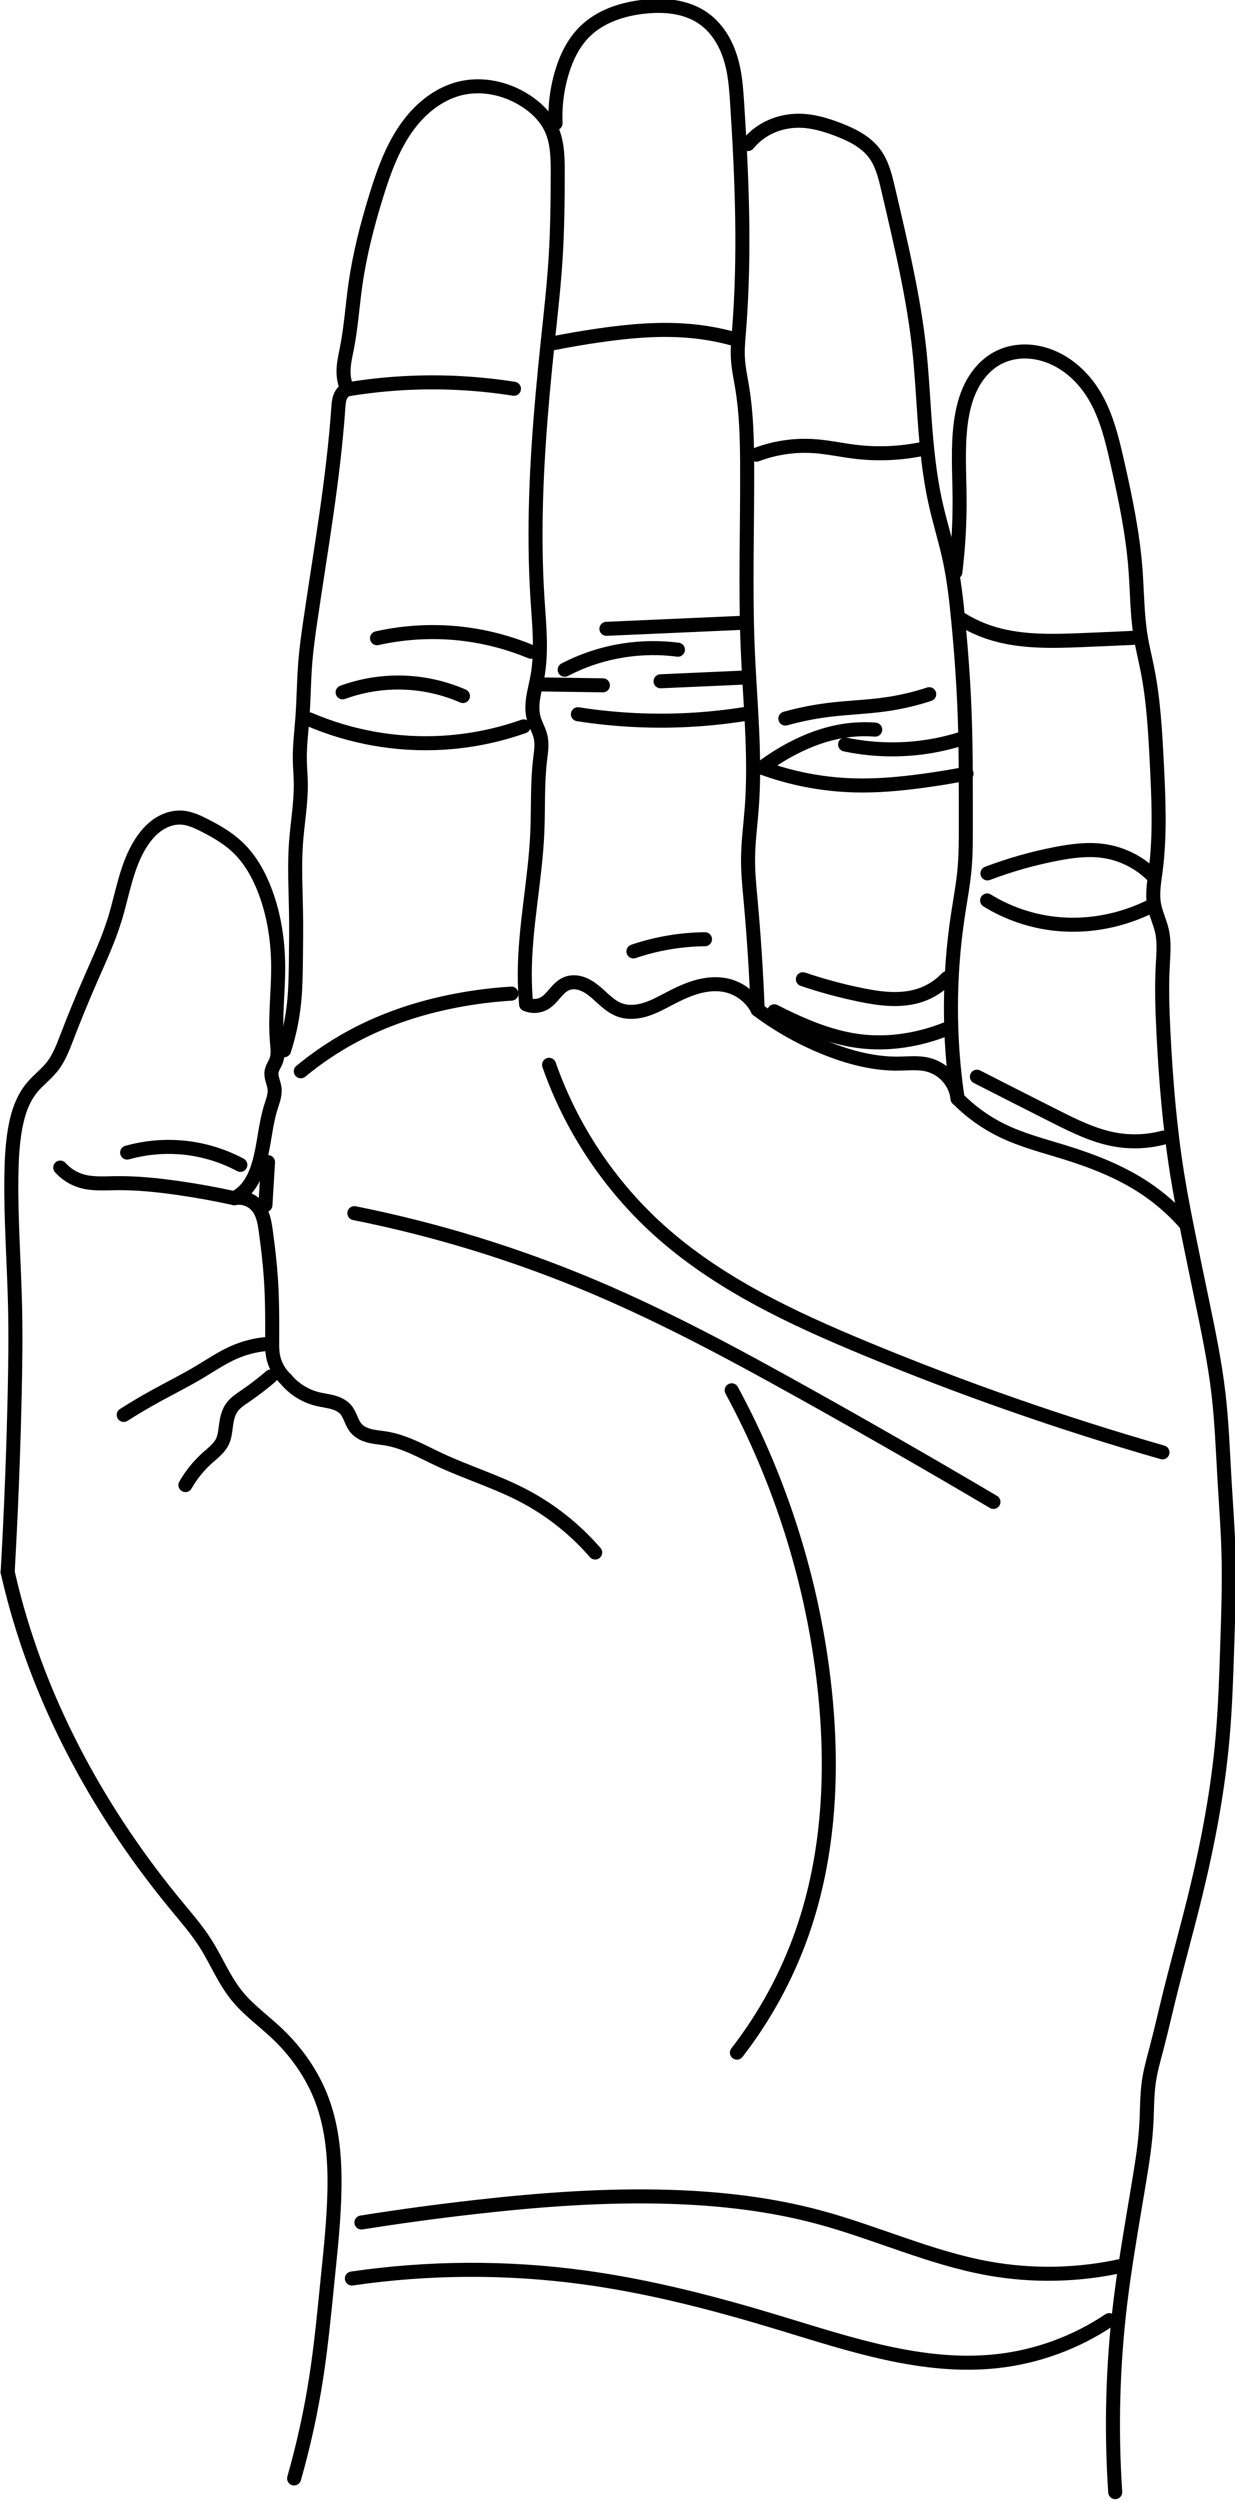<?xml version="1.0" encoding="UTF-8" standalone="no"?>
<svg
   width="440.019mm"
   height="890.414mm"
   viewBox="0 0 440.019 890.414"
   version="1.1"
   id="svg1198"
   inkscape:version="1.2 (dc2aedaf03, 2022-05-15)"
   sodipodi:docname="AvayMudra.svg"
   xmlns:inkscape="http://www.inkscape.org/namespaces/inkscape"
   xmlns:sodipodi="http://sodipodi.sourceforge.net/DTD/sodipodi-0.dtd"
   xmlns="http://www.w3.org/2000/svg"
   xmlns:svg="http://www.w3.org/2000/svg"
   xmlns:rdf="http://www.w3.org/1999/02/22-rdf-syntax-ns#"
   xmlns:cc="http://creativecommons.org/ns#"
   xmlns:dc="http://purl.org/dc/elements/1.1/">
  <defs
     id="defs1192">
    <inkscape:path-effect
       effect="spiro"
       id="path-effect1370"
       is_visible="true"
       lpeversion="1" />
    <inkscape:path-effect
       effect="spiro"
       id="path-effect1372"
       is_visible="true"
       lpeversion="1" />
    <inkscape:path-effect
       effect="spiro"
       id="path-effect1374"
       is_visible="true"
       lpeversion="1" />
    <inkscape:path-effect
       effect="spiro"
       id="path-effect1376"
       is_visible="true"
       lpeversion="1" />
    <inkscape:path-effect
       effect="spiro"
       id="path-effect1378"
       is_visible="true"
       lpeversion="1" />
    <inkscape:path-effect
       effect="spiro"
       id="path-effect1380"
       is_visible="true"
       lpeversion="1" />
    <inkscape:path-effect
       effect="spiro"
       id="path-effect1382"
       is_visible="true"
       lpeversion="1" />
    <inkscape:path-effect
       effect="spiro"
       id="path-effect1384"
       is_visible="true"
       lpeversion="1" />
    <inkscape:path-effect
       effect="spiro"
       id="path-effect1386"
       is_visible="true"
       lpeversion="1" />
    <inkscape:path-effect
       effect="spiro"
       id="path-effect1388"
       is_visible="true"
       lpeversion="1" />
    <inkscape:path-effect
       effect="spiro"
       id="path-effect1390"
       is_visible="true"
       lpeversion="1" />
    <inkscape:path-effect
       effect="spiro"
       id="path-effect1392"
       is_visible="true"
       lpeversion="1" />
    <inkscape:path-effect
       effect="spiro"
       id="path-effect1394"
       is_visible="true"
       lpeversion="1" />
    <inkscape:path-effect
       effect="spiro"
       id="path-effect1396"
       is_visible="true"
       lpeversion="1" />
    <inkscape:path-effect
       effect="spiro"
       id="path-effect1398"
       is_visible="true"
       lpeversion="1" />
    <inkscape:path-effect
       effect="spiro"
       id="path-effect1400"
       is_visible="true"
       lpeversion="1" />
    <inkscape:path-effect
       effect="spiro"
       id="path-effect1402"
       is_visible="true"
       lpeversion="1" />
    <inkscape:path-effect
       effect="spiro"
       id="path-effect1404"
       is_visible="true"
       lpeversion="1" />
    <inkscape:path-effect
       effect="spiro"
       id="path-effect1406"
       is_visible="true"
       lpeversion="1" />
    <inkscape:path-effect
       effect="spiro"
       id="path-effect1408"
       is_visible="true"
       lpeversion="1" />
    <inkscape:path-effect
       effect="spiro"
       id="path-effect1410"
       is_visible="true"
       lpeversion="1" />
    <inkscape:path-effect
       effect="spiro"
       id="path-effect1412"
       is_visible="true"
       lpeversion="1" />
    <inkscape:path-effect
       effect="spiro"
       id="path-effect1414"
       is_visible="true"
       lpeversion="1" />
    <inkscape:path-effect
       effect="spiro"
       id="path-effect1416"
       is_visible="true"
       lpeversion="1" />
    <inkscape:path-effect
       effect="spiro"
       id="path-effect1418"
       is_visible="true"
       lpeversion="1" />
    <inkscape:path-effect
       effect="spiro"
       id="path-effect1420"
       is_visible="true"
       lpeversion="1" />
    <inkscape:path-effect
       effect="spiro"
       id="path-effect1422"
       is_visible="true"
       lpeversion="1" />
    <inkscape:path-effect
       effect="spiro"
       id="path-effect1424"
       is_visible="true"
       lpeversion="1" />
    <inkscape:path-effect
       effect="spiro"
       id="path-effect1426"
       is_visible="true"
       lpeversion="1" />
    <inkscape:path-effect
       effect="spiro"
       id="path-effect1428"
       is_visible="true"
       lpeversion="1" />
    <inkscape:path-effect
       effect="spiro"
       id="path-effect1430"
       is_visible="true"
       lpeversion="1" />
    <inkscape:path-effect
       effect="spiro"
       id="path-effect1432"
       is_visible="true"
       lpeversion="1" />
    <inkscape:path-effect
       effect="spiro"
       id="path-effect1434"
       is_visible="true"
       lpeversion="1" />
    <inkscape:path-effect
       effect="spiro"
       id="path-effect1436"
       is_visible="true"
       lpeversion="1" />
    <inkscape:path-effect
       effect="spiro"
       id="path-effect1438"
       is_visible="true"
       lpeversion="1" />
    <inkscape:path-effect
       effect="spiro"
       id="path-effect1440"
       is_visible="true"
       lpeversion="1" />
    <inkscape:path-effect
       effect="spiro"
       id="path-effect1442"
       is_visible="true"
       lpeversion="1" />
    <inkscape:path-effect
       effect="spiro"
       id="path-effect1444"
       is_visible="true"
       lpeversion="1" />
    <inkscape:path-effect
       effect="spiro"
       id="path-effect1446"
       is_visible="true"
       lpeversion="1" />
    <inkscape:path-effect
       effect="spiro"
       id="path-effect1448"
       is_visible="true"
       lpeversion="1" />
    <inkscape:path-effect
       effect="spiro"
       id="path-effect1450"
       is_visible="true"
       lpeversion="1" />
    <inkscape:path-effect
       effect="spiro"
       id="path-effect1452"
       is_visible="true"
       lpeversion="1" />
    <inkscape:path-effect
       effect="spiro"
       id="path-effect1454"
       is_visible="true"
       lpeversion="1" />
    <inkscape:path-effect
       effect="spiro"
       id="path-effect1456"
       is_visible="true"
       lpeversion="1" />
    <inkscape:path-effect
       effect="spiro"
       id="path-effect1458"
       is_visible="true"
       lpeversion="1" />
  </defs>
  <sodipodi:namedview
     id="base"
     pagecolor="#ffffff"
     bordercolor="#666666"
     borderopacity="1.0"
     inkscape:pageopacity="0.0"
     inkscape:pageshadow="2"
     inkscape:zoom="0.175"
     inkscape:cx="-1557.1428"
     inkscape:cy="1668.5714"
     inkscape:document-units="mm"
     inkscape:current-layer="layer1"
     inkscape:document-rotation="0"
     showgrid="false"
     inkscape:window-width="1920"
     inkscape:window-height="962"
     inkscape:window-x="-12"
     inkscape:window-y="-12"
     inkscape:window-maximized="1"
     inkscape:showpageshadow="2"
     inkscape:pagecheckerboard="0"
     inkscape:deskcolor="#d1d1d1" />
  <g
     inkscape:label="Layer 1"
     inkscape:groupmode="layer"
     id="layer1"
     transform="translate(480.451,511.255)">
    <g
       id="g1190"
       transform="matrix(-0.995,0.097,0.097,0.995,656.891,-289.445)"
       inkscape:export-filename="..\..\..\..\..\..\..\Users\amritendu07\Downloads\AvayMudraCorrect.png"
       inkscape:export-xdpi="100"
       inkscape:export-ydpi="100">
      <g
         id="g1128-2"
         transform="matrix(-0.999,0.053,0.053,0.999,1005.788,-6.004)">
        <path
           style="opacity:1;fill:none;fill-rule:evenodd;stroke:#000000;stroke-width:5;stroke-linecap:round;stroke-linejoin:round"
           d="m -56.318,567.342 c 3.885,-11.631 7.043,-23.505 9.449,-35.53 2.329,-11.639 3.953,-23.406 5.67,-35.152 1.524,-10.425 3.124,-20.856 3.78,-31.372 0.674,-10.8 0.319,-21.836 -3.024,-32.128 -2.997,-9.226 -8.351,-17.619 -15.119,-24.568 -4.544,-4.665 -9.75,-8.738 -13.607,-13.985 -4.245,-5.776 -6.641,-12.68 -10.205,-18.899 -2.835,-4.947 -6.395,-9.432 -9.827,-13.985 -25.027,-33.197 -43.989,-71.277 -52.917,-111.881 -0.69,-3.137 -1.32,-6.288 -1.89,-9.449"
           id="path887-4"
           inkscape:path-effect="#path-effect1370"
           inkscape:original-d="m -56.318451,567.34225 c 3.150066,-11.84299 6.299867,-23.68624 9.449403,-35.52976 3.149537,-11.84351 3.780028,-23.43425 5.669643,-35.15177 1.889617,-11.71755 2.520106,-20.91444 3.779763,-31.37204 1.259655,-10.45761 -2.015609,-21.41839 -3.023809,-32.12796 -1.008203,-10.70959 -10.079101,-16.37871 -15.119048,-24.56847 -5.039948,-8.18975 -9.071163,-9.32315 -13.607143,-13.9851 -4.535979,-4.66199 -6.803308,-12.59896 -10.205357,-18.89882 -3.402049,-6.29986 -6.551321,-9.32315 -9.827382,-13.98511 -3.276057,-4.66198 -35.277509,-74.58705 -52.916669,-111.88096 -17.63915,-37.29392 -1.25965,-6.29934 -1.88988,-9.44941" />
        <path
           style="opacity:1;fill:none;fill-rule:evenodd;stroke:#000000;stroke-width:5;stroke-linecap:round;stroke-linejoin:round"
           d="m -144.009,240.393 c 2.127,-21.008 3.891,-42.053 5.292,-63.122 0.686,-10.322 1.285,-20.652 1.512,-30.994 0.342,-15.623 -0.165,-31.269 0.756,-46.869 0.314,-5.325 0.797,-10.654 1.89,-15.875 1.146,-5.474 3.054,-10.969 6.804,-15.119 2.332,-2.581 5.29,-4.545 7.56,-7.182 2.549,-2.961 4.108,-6.624 5.67,-10.205 2.997,-6.873 6.144,-13.681 9.449,-20.411 3.358,-6.836 6.888,-13.616 9.449,-20.789 3.247,-9.094 5.009,-18.952 10.583,-26.836 1.708,-2.416 3.776,-4.618 6.291,-6.176 2.515,-1.557 5.507,-2.438 8.45,-2.14 2.838,0.288 5.451,1.627 7.938,3.024 4.174,2.345 8.261,4.956 11.585,8.403 4.302,4.46 7.151,10.15 9.087,16.036 2.878,8.749 3.854,18.059 3.475,27.261 -0.368,8.923 -1.988,17.804 -1.604,26.727 0.093,2.162 0.29,4.413 -0.535,6.414 -0.282,0.684 -0.676,1.316 -1.036,1.962 -0.36,0.646 -0.692,1.321 -0.835,2.047 -0.192,0.977 -0.029,1.988 0.2,2.958 0.229,0.969 0.524,1.93 0.602,2.922 0.09,1.152 -0.118,2.309 -0.443,3.417 -0.325,1.108 -0.767,2.178 -1.16,3.264 -2.317,6.405 -2.917,13.319 -5.078,19.778 -0.767,2.292 -1.736,4.532 -3.084,6.537 -1.349,2.005 -3.092,3.775 -5.201,4.956 -0.348,0.195 -0.705,0.373 -1.069,0.535"
           id="path891-9"
           inkscape:path-effect="#path-effect1372"
           inkscape:original-d="m -144.00893,240.39285 c 1.76416,-21.04041 3.52805,-42.08108 5.29167,-63.12202 1.76362,-21.04094 1.0082,-20.66243 1.5119,-30.99405 0.50371,-10.33161 0.50424,-31.24576 0.75596,-46.869042 0.25172,-15.623281 1.26018,-10.583069 1.88988,-15.875 0.62969,-5.291931 4.53598,-10.079101 6.80357,-15.119048 2.26759,-5.039947 5.03995,-4.787434 7.55952,-7.181548 2.51958,-2.394114 3.78003,-6.803306 5.66965,-10.205358 1.88961,-3.402049 6.29986,-13.606877 9.4494,-20.410712 3.14954,-6.803837 6.299869,-13.858863 9.449405,-20.7886912 3.149537,-6.9298279 7.055821,-17.8906081 10.583334,-26.8363088 3.527512,-8.945701 9.827646,-5.543386 14.741069,-8.315477 4.913427,-2.77209 5.291932,2.016138 7.9375,3.02381 2.645569,1.007672 7.723508,5.601984 11.584863,8.40258 3.861356,2.800595 6.058374,10.6910452 9.087162,16.0361712 3.028792,5.3451258 2.316602,18.1745918 3.474506,27.2614918 1.157901,9.0869 -1.068813,17.818232 -1.603618,26.726951 -0.534803,8.908722 -0.356095,4.276579 -0.534538,6.414471 -0.178446,2.137891 -1.246994,2.672958 -1.870887,4.009041 -0.623893,1.336084 0.534802,3.920217 0.801809,5.87993 0.267004,1.959713 -1.068814,4.454758 -1.603618,6.681737 -0.534803,2.226982 -3.385151,13.185563 -5.078122,19.777946 -1.692971,6.592386 -5.523304,7.661996 -8.285355,11.492586 -2.762049,3.8306 -0.712455,0.35663 -1.069078,0.53454" />
        <path
           style="opacity:1;fill:none;fill-rule:evenodd;stroke:#000000;stroke-width:5;stroke-linecap:round;stroke-linejoin:round"
           d="m -57.463,110.917 c 1.492,-0.22 3.041,-0.038 4.442,0.522 1.4,0.56 2.648,1.497 3.576,2.685 0.986,1.262 1.602,2.781 1.984,4.337 0.382,1.555 0.54,3.156 0.688,4.751 0.529,5.69 0.945,11.393 1.069,17.105 0.161,7.396 -0.168,14.794 -0.535,22.183 -0.075,1.514 -0.152,3.035 0,4.544 0.342,3.396 1.877,6.66 4.276,9.087"
           id="path895-7"
           inkscape:path-effect="#path-effect1374"
           inkscape:original-d="m -57.462948,110.91685 c 2.672961,1.06934 5.345654,2.13842 8.018086,3.20724 2.672429,1.06881 1.782062,6.05837 2.672694,9.08716 0.890635,3.02879 0.712983,11.40377 1.069078,17.10525 0.356095,5.70149 -0.356095,14.78918 -0.534538,22.18337 -0.178445,7.39419 2.65e-4,3.02932 0,4.54358 -2.64e-4,1.51427 2.85114,6.05838 4.276313,9.08717" />
        <path
           style="opacity:1;fill:none;fill-rule:evenodd;stroke:#000000;stroke-width:5;stroke-linecap:round;stroke-linejoin:round"
           d="m -54.79,99.157 c -6.52,-3.861 -13.855,-6.337 -21.382,-7.216 -6.235,-0.728 -12.597,-0.365 -18.709,1.069"
           id="path899-5"
           inkscape:path-effect="#path-effect1376"
           inkscape:original-d="m -54.790252,99.156992 c -7.126922,-2.40516 -14.254109,-4.810585 -21.381564,-7.216274 -7.127451,-2.405693 -12.472312,0.712983 -18.708864,1.069078" />
        <path
           style="opacity:1;fill:none;fill-rule:evenodd;stroke:#000000;stroke-width:5;stroke-linecap:round;stroke-linejoin:round"
           d="m -118.935,97.286 c 1.88,2.31 4.407,4.089 7.216,5.078 3.822,1.346 7.977,1.221 12.027,1.336 7.453,0.213 14.856,1.296 22.183,2.673 6.735,1.266 13.423,2.782 20.045,4.544"
           id="path903-9"
           inkscape:path-effect="#path-effect1378"
           inkscape:original-d="m -118.93494,97.286108 c 2.40569,1.692971 4.81112,3.385672 7.21628,5.078122 2.40516,1.69244 8.01835,0.89116 12.027127,1.33635 4.008779,0.44518 14.789179,1.78206 22.18337,2.67269 7.394194,0.89063 13.363742,3.02932 20.045215,4.54358" />
        <path
           style="opacity:1;fill:none;fill-rule:evenodd;stroke:#000000;stroke-width:5;stroke-linecap:round;stroke-linejoin:round"
           d="m -48.109,163.302 c -4.016,0.155 -8.006,0.971 -11.76,2.405 -4.396,1.68 -8.421,4.179 -12.562,6.414 -5.33,2.877 -10.876,5.33 -16.303,8.018 -3.894,1.929 -7.727,3.979 -11.493,6.147"
           id="path907-1"
           inkscape:path-effect="#path-effect1380"
           inkscape:original-d="m -48.108515,163.30168 c -3.919688,0.80207 -7.839641,1.60388 -11.759858,2.40543 -3.920218,0.80154 -8.374182,4.27657 -12.561668,6.41446 -4.187486,2.1379 -10.868697,5.34566 -16.303442,8.01809 -5.434743,2.67243 -7.66146,4.0984 -11.492587,6.1472" />
        <path
           style="opacity:1;fill:none;fill-rule:evenodd;stroke:#000000;stroke-width:5;stroke-linecap:round;stroke-linejoin:round"
           d="m -47.307,174.928 c -2.994,2.353 -6.118,4.54 -9.354,6.548 -1.844,1.144 -3.774,2.274 -5.078,4.009 -1.487,1.979 -1.984,4.51 -2.405,6.949 -0.285,1.647 -0.564,3.329 -1.336,4.811 -0.616,1.183 -1.524,2.191 -2.513,3.085 -0.989,0.894 -2.066,1.685 -3.099,2.528 -3.241,2.646 -6.05,5.818 -8.285,9.354"
           id="path911-8"
           inkscape:path-effect="#path-effect1382"
           inkscape:original-d="m -47.306705,174.92791 c -2.316072,1.87115 -7.037833,4.67747 -9.354434,6.5481 -2.316602,1.87062 -3.385151,2.67296 -5.078122,4.00904 -1.69297,1.33608 -1.603351,4.63294 -2.405425,6.94901 -0.802073,2.31607 -0.890635,3.2075 -1.336346,4.81085 -0.445715,1.60335 -3.74151,3.74204 -5.612662,5.61266 -1.871149,1.87062 -5.523304,6.23655 -8.285356,9.35443"
           sodipodi:nodetypes="csssssc" />
        <path
           style="opacity:1;fill:none;fill-rule:evenodd;stroke:#000000;stroke-width:5;stroke-linecap:round;stroke-linejoin:round"
           d="m -46.505,113.857 1.604,-15.234"
           id="path915-0"
           inkscape:path-effect="#path-effect1384"
           inkscape:original-d="m -46.504896,113.85682 c 0.534802,-4.98877 1.069342,-10.15598 1.603615,-15.234365" />
        <path
           style="opacity:1;fill:none;fill-rule:evenodd;stroke:#000000;stroke-width:5;stroke-linecap:round;stroke-linejoin:round"
           d="m -37.418,59.067 c 1.992,-5.356 3.427,-10.919 4.276,-16.571 0.758,-5.043 1.048,-10.143 1.336,-15.234 0.322,-5.699 0.643,-11.399 0.802,-17.105 0.228,-8.204 0.124,-16.436 1.069,-24.589 0.838,-7.227 2.499,-14.375 2.673,-21.649 0.062,-2.583 -0.065,-5.168 0,-7.751 0.129,-5.107 1.008,-10.161 1.604,-15.234 0.762,-6.489 1.062,-13.027 1.871,-19.511 0.604,-4.841 1.49,-9.641 2.405,-14.433 4.808,-25.155 10.458,-50.192 13.363,-75.637 0.124,-1.086 0.245,-2.181 0.587,-3.219 0.342,-1.038 0.928,-2.027 1.818,-2.661 0.326,-0.232 0.688,-0.413 1.069,-0.535"
           id="path919-6"
           inkscape:path-effect="#path-effect1386"
           inkscape:original-d="m -37.417734,59.066564 c 1.425702,-5.523304 2.851139,-11.046875 4.276312,-16.570711 1.425173,-5.523833 0.891164,-10.155975 1.336349,-15.234361 0.445183,-5.078386 0.534803,-11.403236 0.801807,-17.10525 0.267007,-5.7020144 0.712983,-16.3922663 1.069078,-24.588796 0.356095,-8.19653 1.782064,-14.432289 2.672696,-21.648831 0.890634,-7.216542 2.65e-4,-5.166947 0,-7.750818 -2.64e-4,-2.58387 1.069343,-10.155975 1.603618,-15.234361 0.534274,-5.078386 1.247522,-13.006853 1.870886,-19.510677 0.623365,-6.503823 1.603882,-9.621437 2.405426,-14.432555 0.801544,-4.811114 8.909249,-50.424584 13.3634764,-75.637274 4.4542273,-25.21269 1.6038816,-3.91969 2.4054257,-5.87993 0.8015438,-1.96024 0.7129833,-0.35609 1.0690781,-0.53454" />
        <path
           style="opacity:1;fill:none;fill-rule:evenodd;stroke:#000000;stroke-width:5;stroke-linecap:round;stroke-linejoin:round"
           d="m -4.544,-175.062 c -0.696,-1.784 -1.06,-3.697 -1.069,-5.613 -0.015,-3.084 0.877,-6.09 1.604,-9.087 1.791,-7.39 2.611,-14.977 4.009,-22.451 1.994,-10.657 5.163,-21.064 8.82,-31.271 3.356,-9.365 7.253,-18.789 13.898,-26.192 4.673,-5.207 10.779,-9.325 17.64,-10.691 7.93,-1.578 16.374,0.69 22.985,5.345 3.772,2.656 7.07,6.155 8.82,10.424 2.021,4.93 1.843,10.447 1.604,15.769 -0.461,10.261 -1.032,20.524 -2.138,30.736 -1.046,9.658 -2.568,19.258 -4.009,28.865 -0.934,6.23 -1.834,12.465 -2.673,18.709 -3.259,24.276 -5.584,48.743 -5.078,73.232 0.192,9.301 0.78,18.737 -1.336,27.796 -0.558,2.387 -1.3,4.73 -1.769,7.136 -0.469,2.406 -0.658,4.91 -0.102,7.297 0.531,2.28 1.721,4.378 2.138,6.682 0.479,2.65 -0.097,5.361 -0.535,8.018 -1.409,8.559 -1.381,17.284 -2.138,25.925 -1.468,16.752 -5.889,33.182 -6.682,49.979 -0.172,3.65 -0.172,7.308 0,10.958"
           id="path923-2"
           inkscape:path-effect="#path-effect1388"
           inkscape:original-d="m -4.5435818,-175.06154 c -0.3560948,-1.87062 -0.7124542,-3.74151 -1.0690781,-5.61266 -0.3566242,-1.87115 1.0693426,-6.05784 1.6036171,-9.08716 C -3.4747684,-192.79068 -1.336083,-204.72819 0,-212.212 c 1.336083,-7.48381 5.8801941,-20.84676 8.8198943,-31.27054 2.9396997,-10.42377 9.2656087,-17.46134 13.8980147,-26.19241 4.632408,-8.73106 11.760125,-7.12692 17.639788,-10.69078 5.879666,-3.56385 15.323719,3.56386 22.985179,5.34538 7.661463,1.78155 5.880196,6.94928 8.819896,10.42353 2.939701,3.47423 1.069343,10.51286 1.603616,15.76889 0.534276,5.25604 -1.425173,20.49093 -2.138156,30.736 -0.712983,10.24507 -2.672429,19.24367 -4.009043,28.86511 -1.336612,9.62144 -1.781533,12.47284 -2.672694,18.70886 -0.891164,6.23603 -3.385151,48.8215 -5.078122,73.231852 -1.69297,24.410352 -0.890632,18.530954 -1.336347,27.796032 -0.445714,9.265079 -1.246994,9.621967 -1.870887,14.432555 -0.623893,4.810585 1.425702,4.454755 2.138156,6.681737 0.712454,2.226982 -0.356094,5.345655 -0.53454,8.018087 -0.178443,2.672429 -1.425173,17.283693 -2.138156,25.925143 -0.712983,8.6414499 -4.454226,33.319865 -6.681737,49.979401 -2.227511,16.659534 2.64e-4,7.30563 0,10.958049" />
        <path
           style="opacity:1;fill:none;fill-rule:evenodd;stroke:#000000;stroke-width:5;stroke-linecap:round;stroke-linejoin:round"
           d="m 73.766,-266.468 c 0.006,-5.988 1.004,-11.974 2.94,-17.64 1.843,-5.392 4.61,-10.592 8.82,-14.433 5.862,-5.347 13.994,-7.576 21.916,-8.018 3.604,-0.201 7.245,-0.067 10.772,0.699 3.527,0.766 6.944,2.181 9.807,4.379 2.867,2.201 5.123,5.144 6.735,8.379 1.612,3.235 2.597,6.758 3.154,10.33 0.62,3.973 0.719,8.007 0.802,12.027 0.559,27.12 0.434,54.335 -2.94,81.25 -0.39,3.108 -0.823,6.222 -0.802,9.354 0.025,3.584 0.644,7.132 1.069,10.691 1.1,9.212 0.9,18.526 0.535,27.796 -0.86,21.83 -2.621,43.634 -2.673,65.481 -0.044,18.815 1.176,37.713 -1.069,56.394 -0.739,6.146 -1.852,12.258 -2.138,18.442 -0.218,4.719 0.047,9.446 0.267,14.165 0.611,13.086 0.879,26.188 0.802,39.289"
           id="path927-7"
           inkscape:path-effect="#path-effect1390"
           inkscape:original-d="m 73.766388,-266.46772 c 0.891164,-5.87965 1.960242,-11.75959 2.939965,-17.6398 0.979723,-5.88018 5.880196,-9.62141 8.819894,-14.43254 2.9397,-4.8111 14.611003,-5.34511 21.916103,-8.01809 7.3051,-2.67296 13.7201,3.38569 20.57975,5.07812 6.85966,1.69246 6.59292,12.47285 9.88897,18.70887 3.29606,6.23602 0.53481,8.01836 0.80181,12.02714 0.26701,4.00878 -1.95971,54.16688 -2.93996,81.24993 -0.98025,27.08304 -0.53428,6.23655 -0.80181,9.35443 -0.26754,3.11788 0.71298,7.12745 1.06908,10.69078 0.35609,3.56333 0.35662,18.53095 0.53454,27.79603 0.17791,9.26508 -1.78154,43.654288 -2.6727,65.481034 -0.89116,21.826749 -0.71245,37.59618 -1.06908,56.393871 -0.35662,18.79769215 -1.42517,12.294663 -2.13815,18.4415974 -0.71299,6.1469345 0.17844,9.4437878 0.26727,14.1652846 0.0888,4.721497 0.5348,26.192678 0.8018,39.288621" />
        <path
           style="opacity:1;fill:none;fill-rule:evenodd;stroke:#000000;stroke-width:5;stroke-linecap:round;stroke-linejoin:round"
           d="m 141.92,-256.044 c 1.884,-2.091 4.163,-3.823 6.682,-5.078 3.701,-1.844 7.899,-2.64 12.027,-2.405 4.729,0.268 9.289,1.848 13.631,3.742 4.802,2.095 9.614,4.756 12.562,9.087 2.556,3.755 3.441,8.364 4.276,12.829 1.864,9.963 3.764,19.922 5.345,29.934 1.442,9.129 2.619,18.306 3.207,27.529 0.522,8.185 0.581,16.391 0.802,24.589 0.28,10.379 0.825,20.786 2.673,31.003 1.182,6.534 2.891,12.965 4.009,19.511 1.251,7.327 1.754,14.76 2.138,22.183 0.58,11.215 0.894,22.446 0.802,33.676 -0.108,13.104 -0.767,26.196 -1.336,39.289 -0.217,4.999 -0.422,10.006 -1.069,14.967 -0.751,5.754 -2.092,11.411 -3.207,17.105 -4.18,21.345 -5.174,43.311 -2.94,64.946"
           id="path931-5"
           inkscape:path-effect="#path-effect1392"
           inkscape:original-d="m 141.92012,-256.0442 c 2.22751,-1.69245 4.45475,-3.38515 6.68174,-5.07813 2.22698,-1.69297 8.01835,-1.60335 12.02712,-2.40542 4.00878,-0.80207 9.08743,2.49478 13.63075,3.74177 4.54332,1.247 8.37471,6.05838 12.56167,9.08717 4.18695,3.02879 2.85114,8.55288 4.27631,12.82893 1.42517,4.27605 3.56386,19.95639 5.34539,29.93419 1.78153,9.9778 2.13842,18.35277 3.20723,27.52876 1.06882,9.17599 0.53481,16.3928 0.80181,24.5888 0.26701,8.196 1.78206,20.66911 2.6727,31.00326 0.89063,10.33416 2.67296,13.00738 4.00904,19.51068 1.33609,6.503292 1.4257,14.789174 2.13816,22.183368 0.71245,7.394192 0.5348,22.450904 0.80181,33.67596 0.267,11.225057 -0.89064,26.192678 -1.33635,39.28862 -0.44572,13.0959422 -0.71246,9.9783269 -1.06908,14.9670935 -0.35662,4.9887666 -2.13789,11.4037645 -3.20723,17.1052495 -1.06935,5.701485 -1.95972,43.297927 -2.93997,64.946495" />
        <path
           style="opacity:1;fill:none;fill-rule:evenodd;stroke:#000000;stroke-width:5;stroke-linecap:round;stroke-linejoin:round"
           d="m 209.005,-100.493 c 1.458,-8.75 2.352,-17.595 2.673,-26.46 0.32,-8.839 0.076,-17.748 1.604,-26.46 0.789,-4.501 2.066,-8.962 4.306,-12.945 2.239,-3.983 5.496,-7.479 9.592,-9.505 2.972,-1.47 6.321,-2.133 9.636,-2.042 3.315,0.092 6.593,0.927 9.607,2.309 5.817,2.668 10.595,7.347 13.898,12.829 4.651,7.72 6.42,16.788 8.018,25.658 2.294,12.736 4.404,25.552 4.811,38.487 0.253,8.023 -0.15,16.084 0.802,24.054 0.471,3.942 1.27,7.836 1.871,11.76 1.676,10.948 1.797,22.067 1.871,33.141 0.086,12.956 0.106,25.994 -2.138,38.754 -0.685,3.893 -1.582,7.84 -1.069,11.76 0.43,3.281 1.83,6.363 2.405,9.622 0.715,4.051 0.132,8.201 -0.267,12.294 -0.788,8.077 -0.856,16.206 -0.802,24.322 0.113,16.78 0.747,33.577 2.673,50.247 0.878,7.598 2.023,15.162 3.207,22.718 1.132,7.22 2.301,14.435 3.475,21.649 1.848,11.358 3.713,22.733 4.544,34.211 0.753,10.402 0.655,20.843 0.802,31.271 0.118,8.374 0.395,16.749 0.267,25.123 -0.168,10.976 -1.03,21.929 -1.871,32.874 -0.864,11.245 -1.705,22.499 -3.207,33.676 -2.493,18.549 -6.796,36.82 -12.027,54.79 -3.592,12.339 -7.623,24.547 -11.225,36.883 -1.691,5.791 -3.288,11.611 -5.078,17.373 -1.181,3.8 -2.448,7.586 -3.207,11.493 -0.975,5.015 -1.097,10.151 -1.604,15.234 -0.681,6.839 -2.058,13.587 -3.474,20.312 -1.689,8.019 -3.437,16.025 -5.078,24.054 -1.253,6.129 -2.444,12.271 -3.474,18.442 -3.734,22.349 -5.359,45.049 -4.849,67.702"
           id="path935-8"
           inkscape:path-effect="#path-effect1394"
           inkscape:original-d="m 209.00477,-100.49334 c 0.89116,-8.81963 1.78206,-17.63953 2.67269,-26.45968 0.89064,-8.82016 1.06935,-17.63953 1.60362,-26.45969 0.53428,-8.82016 9.26561,-14.96682 13.89801,-22.45064 4.63241,-7.48381 12.82921,0.17845 19.24341,0.26727 6.41421,0.0888 9.26561,8.55289 13.89802,12.82894 4.63241,4.27605 5.34564,17.10551 8.01809,25.65787 2.67243,8.55237 3.20749,25.65814 4.81084,38.486815 1.60335,12.828672 0.53481,16.036436 0.80182,24.054258 0.26699,8.017822 1.24751,7.84017 1.87087,11.759858 0.62336,3.919689 1.24754,22.094547 1.8709,33.141422 0.62336,11.046875 -1.42518,25.8363184 -2.13815,38.7540809 -0.713,12.9177621 -0.71247,7.8401701 -1.06908,11.7598591 -0.35663,3.919688 1.60388,6.414733 2.40541,9.621703 0.80155,3.206969 -0.17791,8.196529 -0.26726,12.294399 -0.0894,4.097866 -0.53427,16.214616 -0.80182,24.321526 -0.26752,8.10691 1.78208,33.498039 2.67272,50.246669 0.89061,16.74863 2.13841,15.14554 3.20722,22.71791 1.06881,7.57237 2.31659,14.43282 3.47451,21.64883 1.1579,7.21602 3.02932,22.80727 4.54359,34.2105 1.51426,11.40324 0.5348,20.84729 0.80179,31.27053 0.26702,10.42325 0.17846,16.74916 0.26728,25.12334 0.0888,8.37418 -1.24701,21.91636 -1.87089,32.87416 -0.62389,10.95777 -2.13789,22.4509 -3.20723,33.67596 -1.06934,11.22505 -8.01783,36.5271 -12.02714,54.79026 -4.00931,18.26312 -7.48329,24.58905 -11.22532,36.88318 -3.74204,12.29413 -3.38515,11.58195 -5.07812,17.37251 -1.69297,5.79059 -2.13789,7.66199 -3.20723,11.4926 -1.06935,3.83059 -1.06882,10.15651 -1.60362,15.23437 -0.5348,5.07785 -2.31607,13.5419 -3.4745,20.31248 -1.15844,6.77056 -3.38515,16.03642 -5.07813,24.05425 -1.69297,8.01783 -2.31607,12.29466 -3.4745,18.44159 -1.15843,6.14693 -4.49221,54.9621 -4.84884,67.70168"
           sodipodi:nodetypes="csssssssssssssssssssssssssssssssc" />
        <path
           style="opacity:1;fill:none;fill-rule:evenodd;stroke:#000000;stroke-width:5;stroke-linecap:round;stroke-linejoin:round"
           d="m -4.544,-175.062 c 7.536,-0.909 15.127,-1.356 22.718,-1.336 12.289,0.032 24.575,1.287 36.616,3.742"
           id="path939-0"
           inkscape:path-effect="#path-effect1396"
           inkscape:original-d="m -4.5435818,-175.06154 c 7.5729011,-0.44518 15.1455378,-0.89063 22.7179098,-1.33635 7.572372,-0.44571 24.41088,2.49478 36.615924,3.74178" />
        <path
           style="opacity:1;fill:none;fill-rule:evenodd;stroke:#000000;stroke-width:5;stroke-linecap:round;stroke-linejoin:round"
           d="m 56.661,-78.845 c -7.212,-3.388 -14.873,-5.821 -22.718,-7.216 -10.492,-1.866 -21.313,-1.866 -31.805,0"
           id="path943-9"
           inkscape:path-effect="#path-effect1398"
           inkscape:original-d="m 56.661139,-78.844509 c -7.483282,-2.316073 -15.145009,-4.810588 -22.71791,-7.216278 -7.572901,-2.405689 -21.203117,2.65e-4 -31.8050728,0" />
        <path
           style="opacity:1;fill:none;fill-rule:evenodd;stroke:#000000;stroke-width:5;stroke-linecap:round;stroke-linejoin:round"
           d="m -10.958,-67.352 c 5.864,-1.852 12.025,-2.758 18.174,-2.673 8.495,0.118 16.959,2.142 24.589,5.88"
           id="path947-4"
           inkscape:path-effect="#path-effect1400"
           inkscape:original-d="m -10.95805,-67.35192 c 6.0583734,-0.890635 12.1164825,-1.781532 18.1743272,-2.672696 6.0578448,-0.891162 16.3927958,3.920217 24.5887958,5.87993" />
        <path
           style="opacity:1;fill:none;fill-rule:evenodd;stroke:#000000;stroke-width:5;stroke-linecap:round;stroke-linejoin:round"
           d="m 52.919,-52.385 c -9.433,2.874 -19.272,4.409 -29.132,4.544 -16.203,0.222 -32.447,-3.378 -47.039,-10.424"
           id="path951-9"
           inkscape:path-effect="#path-effect1402"
           inkscape:original-d="m 52.919365,-52.384827 c -9.621438,1.514792 -19.421319,3.02932 -29.132377,4.543581 -9.711058,1.514263 -31.35936,-6.948741 -47.039436,-10.423509" />
        <path
           style="opacity:1;fill:none;fill-rule:evenodd;stroke:#000000;stroke-width:5;stroke-linecap:round;stroke-linejoin:round"
           d="M 44.367,42.496 C 37.749,42.609 31.138,43.145 24.589,44.099 13.502,45.716 2.564,48.545 -7.751,52.919 -16.297,56.544 -24.396,61.223 -31.805,66.817"
           id="path955-0"
           inkscape:path-effect="#path-effect1404"
           inkscape:original-d="m 44.36674,42.495853 c -6.592382,0.534805 -13.185031,1.069343 -19.777944,1.603619 -6.592913,0.534275 -21.5594767,5.880195 -32.3396123,8.819893 -10.7801357,2.9397 -16.0359067,9.26561 -24.0542567,13.898017" />
        <path
           style="opacity:1;fill:none;fill-rule:evenodd;stroke:#000000;stroke-width:5;stroke-linecap:round;stroke-linejoin:round"
           d="m 68.956,-188.158 c 5.592,-0.863 11.208,-1.576 16.838,-2.138 11.198,-1.118 22.541,-1.634 33.676,0 4.709,0.691 9.362,1.765 13.898,3.207"
           id="path959-2"
           inkscape:path-effect="#path-effect1406"
           inkscape:original-d="m 68.955538,-188.15774 c 5.434745,-0.71246 11.225583,-1.42518 16.83798,-2.13816 5.612395,-0.71298 22.450902,2.6e-4 33.675962,0 11.22505,-2.7e-4 9.26561,2.13842 13.89801,3.20723" />
        <path
           style="opacity:1;fill:none;fill-rule:evenodd;stroke:#000000;stroke-width:5;stroke-linecap:round;stroke-linejoin:round"
           d="M 132.031,-85.794 H 111.184 83.923"
           id="path963-8"
           inkscape:path-effect="#path-effect1408"
           inkscape:original-d="m 132.03115,-85.793518 c -6.94875,2.65e-4 -13.89775,2.65e-4 -20.84703,0 -6.94927,-2.65e-4 -18.17406,2.65e-4 -27.261489,0" />
        <path
           style="opacity:1;fill:none;fill-rule:evenodd;stroke:#000000;stroke-width:5;stroke-linecap:round;stroke-linejoin:round"
           d="m 59.067,-67.085 22.718,1.336"
           id="path967-5"
           inkscape:path-effect="#path-effect1410"
           inkscape:original-d="m 59.066564,-67.084651 c 7.572902,0.445715 15.145538,0.891164 22.717911,1.336347" />
        <path
           style="opacity:1;fill:none;fill-rule:evenodd;stroke:#000000;stroke-width:5;stroke-linecap:round;stroke-linejoin:round"
           d="m 131.764,-66.283 h -16.571 -12.829"
           id="path971-9"
           inkscape:path-effect="#path-effect1412"
           inkscape:original-d="m 131.76387,-66.282842 c -5.43421,2.65e-4 -11.04687,2.65e-4 -16.5707,0 -5.52384,-2.64e-4 -8.55236,2.65e-4 -12.82894,0" />
        <path
           style="opacity:1;fill:none;fill-rule:evenodd;stroke:#000000;stroke-width:5;stroke-linecap:round;stroke-linejoin:round"
           d="m 133.1,-53.454 c -6.298,0.761 -12.634,1.207 -18.976,1.336 -13.979,0.286 -27.989,-0.972 -41.694,-3.742"
           id="path975-5"
           inkscape:path-effect="#path-effect1414"
           inkscape:original-d="m 133.10022,-53.453905 c -6.32511,0.445714 -12.65049,0.891164 -18.97613,1.336347 -6.32565,0.445185 -27.79577,-2.494251 -41.694049,-3.741772" />
        <path
           style="opacity:1;fill:none;fill-rule:evenodd;stroke:#000000;stroke-width:5;stroke-linecap:round;stroke-linejoin:round"
           d="m 68.421,-71.896 c 3.864,-1.796 7.897,-3.23 12.027,-4.276 9.316,-2.36 19.132,-2.727 28.598,-1.069"
           id="path979-1"
           inkscape:path-effect="#path-effect1416"
           inkscape:original-d="m 68.420998,-71.895501 c 4.009308,-1.425173 8.018351,-2.850613 12.02713,-4.276315 4.008776,-1.425702 19.065488,-0.712454 28.597842,-1.069078" />
        <path
           style="opacity:1;fill:none;fill-rule:evenodd;stroke:#000000;stroke-width:5;stroke-linecap:round;stroke-linejoin:round"
           d="m 114.124,26.192 c -4.193,-0.144 -8.396,0.034 -12.562,0.535 -4.429,0.532 -8.813,1.427 -13.096,2.673"
           id="path983-6"
           inkscape:path-effect="#path-effect1418"
           inkscape:original-d="m 114.12409,26.192413 c -4.18696,0.178445 -8.37418,0.356624 -12.56167,0.534538 -4.187489,0.177917 -8.730541,1.782062 -13.096208,2.672697" />
        <path
           style="opacity:1;fill:none;fill-rule:evenodd;stroke:#000000;stroke-width:5;stroke-linecap:round;stroke-linejoin:round"
           d="m 131.764,52.118 c -1.938,-4.345 -5.855,-7.76 -10.424,-9.087 -3.467,-1.008 -7.197,-0.844 -10.715,-0.033 -3.519,0.811 -6.86,2.247 -10.132,3.774 -2.836,1.324 -5.661,2.73 -8.691,3.516 -3.03,0.786 -6.333,0.909 -9.217,-0.309 -1.691,-0.714 -3.168,-1.857 -4.519,-3.101 -1.351,-1.243 -2.597,-2.598 -3.96,-3.828 -1.363,-1.23 -2.865,-2.345 -4.577,-3.009 -1.712,-0.664 -3.66,-0.846 -5.386,-0.219 -1.681,0.61 -3.005,1.911 -4.233,3.211 -1.228,1.3 -2.455,2.665 -4.052,3.47 -1.98,0.999 -4.434,0.999 -6.414,0"
           id="path987-9"
           inkscape:path-effect="#path-effect1420"
           inkscape:original-d="m 131.76387,52.117558 c -3.38515,-2.939701 -6.94874,-6.057844 -10.4235,-9.087165 -3.47477,-3.02932 -13.89776,2.49478 -20.84703,3.741775 -6.949271,1.246992 -11.937773,2.138421 -17.907056,3.207234 -5.969286,1.068814 -12.294134,-6.770566 -18.441598,-10.156243 -6.147464,-3.385679 -5.523307,4.454758 -8.285356,6.681737 -2.762049,2.226982 -4.276048,2.65e-4 -6.414468,0" />
        <path
           style="opacity:1;fill:none;fill-rule:evenodd;stroke:#000000;stroke-width:5;stroke-linecap:round;stroke-linejoin:round"
           d="m 199.383,-144.86 c -7.946,1.312 -16.108,1.312 -24.054,0 -4.915,-0.812 -9.749,-2.121 -14.7,-2.673 -6.907,-0.77 -13.978,-0.036 -20.58,2.138"
           id="path991-4"
           inkscape:path-effect="#path-effect1422"
           inkscape:original-d="m 199.38307,-144.86008 c -8.01783,2.6e-4 -16.03591,2.6e-4 -24.05426,0 -8.01835,-2.7e-4 -9.79962,-1.78153 -14.69983,-2.6727 -4.9002,-0.89116 -13.71957,1.42571 -20.57975,2.13816" />
        <path
           style="opacity:1;fill:none;fill-rule:evenodd;stroke:#000000;stroke-width:5;stroke-linecap:round;stroke-linejoin:round"
           d="m 146.196,-51.048 c 5.098,-1.185 10.284,-1.99 15.502,-2.405 6.76,-0.538 13.562,-0.423 20.312,-1.069 5.33,-0.51 10.614,-1.495 15.769,-2.94"
           id="path995-4"
           inkscape:path-effect="#path-effect1424"
           inkscape:original-d="m 146.19643,-51.04848 c 5.16748,-0.801542 10.33468,-1.603351 15.50163,-2.405425 5.16695,-0.802074 13.54192,-0.712454 20.31249,-1.069078 6.77056,-0.356624 10.51286,-1.959711 15.7689,-2.939965" />
        <path
           style="opacity:1;fill:none;fill-rule:evenodd;stroke:#000000;stroke-width:5;stroke-linecap:round;stroke-linejoin:round"
           d="m 137.109,-33.943 c 3.554,-2.447 7.313,-4.595 11.225,-6.414 5.672,-2.638 11.698,-4.59 17.907,-5.345 3.901,-0.475 7.859,-0.475 11.76,0"
           id="path999-7"
           inkscape:path-effect="#path-effect1426"
           inkscape:original-d="m 137.10927,-33.943229 c 3.74203,-2.137891 7.48381,-4.276047 11.22532,-6.414468 3.74151,-2.138421 11.9383,-3.563329 17.90705,-5.345393 5.96876,-1.782061 7.84017,2.65e-4 11.75986,0" />
        <path
           style="opacity:1;fill:none;fill-rule:evenodd;stroke:#000000;stroke-width:5;stroke-linecap:round;stroke-linejoin:round"
           d="m 208.738,-41.16 c -2.903,0.785 -5.849,1.41 -8.82,1.871 -10.916,1.693 -22.175,1.144 -32.874,-1.604"
           id="path1003-2"
           inkscape:path-effect="#path-effect1428"
           inkscape:original-d="m 208.7375,-41.159506 c -2.9397,0.623893 -5.87967,1.247521 -8.8199,1.870887 -2.94022,0.623364 -21.91583,-1.068813 -32.87415,-1.603618" />
        <path
           style="opacity:1;fill:none;fill-rule:evenodd;stroke:#000000;stroke-width:5;stroke-linecap:round;stroke-linejoin:round"
           d="m 209.807,-28.598 c -5.237,0.771 -10.496,1.395 -15.769,1.871 -8.085,0.729 -16.224,1.109 -24.322,0.535 -11.193,-0.794 -22.254,-3.423 -32.607,-7.751"
           id="path1007-8"
           inkscape:path-effect="#path-effect1430"
           inkscape:original-d="m 209.80658,-28.597838 c -5.25604,0.623892 -10.51234,1.247521 -15.7689,1.870887 -5.25657,0.623363 -16.21409,0.356623 -24.32153,0.534538 -8.10744,0.177915 -21.73766,-5.166945 -32.60688,-7.750816" />
        <path
           style="opacity:1;fill:none;fill-rule:evenodd;stroke:#000000;stroke-width:5;stroke-linecap:round;stroke-linejoin:round"
           d="m 148.335,41.961 c 6.543,2.544 13.241,4.687 20.045,6.414 7.09,1.8 14.632,3.136 21.649,1.069 3.597,-1.059 6.929,-3.003 9.622,-5.613"
           id="path1011-9"
           inkscape:path-effect="#path-effect1432"
           inkscape:original-d="m 148.33459,41.961315 c 6.682,2.138421 13.36374,4.276577 20.04521,6.414469 6.68147,2.137891 14.43282,0.712983 21.64883,1.069078 7.21601,0.356095 6.41473,-3.741508 9.6217,-5.612659" />
        <path
           style="opacity:1;fill:none;fill-rule:evenodd;stroke:#000000;stroke-width:5;stroke-linecap:round;stroke-linejoin:round"
           d="m 199.116,61.739 c -3.561,1.287 -7.231,2.272 -10.958,2.94 -6.698,1.2 -13.598,1.37 -20.312,0.267 -8.546,-1.403 -16.637,-4.826 -24.322,-8.82 -1.981,-1.03 -3.942,-2.099 -5.88,-3.207"
           id="path1015-4"
           inkscape:path-effect="#path-effect1434"
           inkscape:original-d="m 199.1158,61.739261 c -3.47424,0.980252 -7.30511,1.960239 -10.95806,2.939965 -3.65294,0.979723 -13.54139,0.178443 -20.31248,0.267269 -6.77109,0.08883 -16.21409,-5.879666 -24.32152,-8.819896 -8.10745,-2.940227 -3.91969,-2.137892 -5.87994,-3.207234" />
        <path
           style="opacity:1;fill:none;fill-rule:evenodd;stroke:#000000;stroke-width:5;stroke-linecap:round;stroke-linejoin:round"
           d="m 201.521,86.863 c -0.209,-2.857 -1.311,-5.643 -3.112,-7.87 -1.801,-2.228 -4.294,-3.888 -7.044,-4.691 -3.271,-0.955 -6.75,-0.703 -10.156,-0.802 -8.497,-0.247 -16.801,-2.738 -24.589,-6.147 -8.93,-3.909 -17.32,-9.051 -24.856,-15.234"
           id="path1019-9"
           inkscape:path-effect="#path-effect1436"
           inkscape:original-d="m 201.52122,86.862596 c -3.38515,-4.18696 -6.77056,-8.374181 -10.15624,-12.561668 -3.38568,-4.187489 -6.77056,-0.534275 -10.15624,-0.801809 -3.38568,-0.267533 -16.39227,-4.097869 -24.5888,-6.147199 -8.19653,-2.04933 -16.57045,-10.155978 -24.85607,-15.234362" />
        <path
           style="opacity:1;fill:none;fill-rule:evenodd;stroke:#000000;stroke-width:5;stroke-linecap:round;stroke-linejoin:round"
           d="m 272.882,21.649 c -3.7,1.609 -7.554,2.864 -11.493,3.742 -7.351,1.638 -15.007,1.951 -22.451,0.802 -8.49,-1.311 -16.679,-4.531 -23.787,-9.354"
           id="path1023-0"
           inkscape:path-effect="#path-effect1438"
           inkscape:original-d="m 272.88217,21.648831 c -3.7415,1.158433 -7.66146,2.494781 -11.49258,3.741774 -3.83112,1.246994 -14.96682,0.534803 -22.45063,0.801808 -7.48382,0.267005 -15.85773,-6.236024 -23.78699,-9.354433" />
        <path
           style="opacity:1;fill:none;fill-rule:evenodd;stroke:#000000;stroke-width:5;stroke-linecap:round;stroke-linejoin:round"
           d="m 274.753,10.958 c -4.487,-5.091 -10.704,-8.63 -17.373,-9.889 -5.542,-1.046 -11.258,-0.551 -16.838,0.267 -8.434,1.237 -16.761,3.207 -24.856,5.88"
           id="path1027-2"
           inkscape:path-effect="#path-effect1440"
           inkscape:original-d="M 274.75307,10.95805 C 268.9625,7.7510808 263.17166,4.3656667 257.38055,1.0690781 c -5.7911,-3.2965887 -11.22505,0.1784443 -16.83798,0.2672695 -5.61292,0.088825 -16.57044,3.9202175 -24.85607,5.8799296" />
        <path
           style="opacity:1;fill:none;fill-rule:evenodd;stroke:#000000;stroke-width:5;stroke-linecap:round;stroke-linejoin:round"
           d="m 274.219,103.968 c -5.613,1.232 -11.492,1.232 -17.105,0 -7.628,-1.674 -14.571,-5.532 -21.382,-9.354 C 226.722,89.557 217.723,84.479 208.738,79.379"
           id="path1031-7"
           inkscape:path-effect="#path-effect1442"
           inkscape:original-d="m 274.21853,103.96784 c -5.6124,2.7e-4 -11.40323,2.7e-4 -17.10525,0 -5.70201,-2.6e-4 -14.25411,-6.23602 -21.38156,-9.354429 C 228.60427,91.495003 217.73584,84.457433 208.7375,79.37905" />
        <path
           style="opacity:1;fill:none;fill-rule:evenodd;stroke:#000000;stroke-width:5;stroke-linecap:round;stroke-linejoin:round"
           d="m 201.521,86.863 c 4.35,4.831 9.526,8.917 15.234,12.027 6.996,3.812 14.686,6.124 22.183,8.82 9.782,3.517 19.399,7.771 27.796,13.898 5.31,3.874 10.09,8.474 14.165,13.631"
           id="path1035-9"
           inkscape:path-effect="#path-effect1444"
           inkscape:original-d="m 201.52122,86.862596 c 4.98929,4.009305 10.15651,8.018349 15.23436,12.027128 5.07786,4.008776 14.78918,5.880196 22.18338,8.819896 7.39419,2.9397 18.53095,9.26561 27.79601,13.89801 9.2651,4.63241 9.4438,9.08743 14.16529,13.63075" />
        <path
           style="opacity:1;fill:none;fill-rule:evenodd;stroke:#000000;stroke-width:5;stroke-linecap:round;stroke-linejoin:round"
           d="m 272.882,-74.301 c -6.593,0.028 -13.185,0.028 -19.778,0 -11.205,-0.048 -22.693,-0.23 -33.141,-4.276 -3.389,-1.313 -6.625,-3.021 -9.622,-5.078"
           id="path1039-3"
           inkscape:path-effect="#path-effect1446"
           inkscape:original-d="m 272.88217,-74.300928 c -6.59236,2.64e-4 -13.18502,2.64e-4 -19.77793,0 -6.59291,-2.65e-4 -22.09402,-2.850611 -33.14142,-4.276313 -11.04741,-1.425702 -6.41421,-3.385147 -9.62171,-5.078121" />
        <path
           style="opacity:1;fill:none;fill-rule:evenodd;stroke:#000000;stroke-width:5;stroke-linecap:round;stroke-linejoin:round"
           d="m 56.661,68.421 c 6.83,22.742 19.453,43.718 36.349,60.403 20.221,19.968 45.881,33.408 71.628,45.436 33.922,15.847 68.741,29.775 104.235,41.694"
           id="path1043-6"
           inkscape:path-effect="#path-effect1448"
           inkscape:original-d="m 56.661139,68.420998 c 12.116483,20.134569 24.232701,40.268872 36.348657,60.402912 12.115954,20.13404 47.752414,30.29081 71.628234,45.43582 23.87581,15.14501 69.49034,27.79629 104.23512,41.69405" />
        <path
           style="opacity:1;fill:none;fill-rule:evenodd;stroke:#000000;stroke-width:5;stroke-linecap:round;stroke-linejoin:round"
           d="m -14.967,118.133 c 28.89,7.109 57.055,17.155 83.923,29.934 25.3,12.034 49.388,26.45 73.232,41.16 22.087,13.626 44.005,27.525 65.748,41.694"
           id="path1047-4"
           inkscape:path-effect="#path-effect1450"
           inkscape:original-d="m -14.967093,118.13313 c 27.974474,9.97833 55.948685,19.95639 83.922631,29.93419 27.973946,9.97779 48.821492,27.43993 73.231852,41.1595 24.41035,13.71957 43.83246,27.7963 65.7483,41.69405" />
        <path
           style="opacity:1;fill:none;fill-rule:evenodd;stroke:#000000;stroke-width:5;stroke-linecap:round;stroke-linejoin:round"
           d="m 107.977,422.82 c 10.546,-12.424 19.067,-26.564 25.123,-41.694 10.983,-27.437 13.708,-57.641 11.76,-87.13 -2.445,-37.015 -12.124,-73.539 -28.331,-106.908"
           id="path1063-6"
           inkscape:path-effect="#path-effect1452"
           inkscape:original-d="m 107.97689,422.82038 c 8.37471,-13.71957 16.74915,-27.79575 25.12333,-41.69405 8.37418,-13.89827 7.84017,-58.0863 11.75986,-87.12985 3.91969,-29.04355 -18.88678,-71.27161 -28.33057,-106.90781" />
        <path
           style="opacity:1;fill:none;fill-rule:evenodd;stroke:#000000;stroke-width:5;stroke-linecap:round;stroke-linejoin:round"
           d="m -41.961,176.131 c 2.719,3.609 6.628,6.306 10.967,7.566 1.741,0.505 3.544,0.785 5.272,1.334 1.728,0.548 3.425,1.407 4.555,2.824 0.794,0.995 1.262,2.204 1.714,3.394 0.452,1.19 0.91,2.402 1.688,3.409 1.186,1.537 3.014,2.458 4.878,3 1.864,0.542 3.807,0.752 5.705,1.158 6.642,1.42 12.503,5.166 18.521,8.315 9.539,4.993 19.776,8.607 29.104,13.985 9.576,5.521 18.09,12.875 24.946,21.545"
           id="path1071-6"
           inkscape:path-effect="#path-effect1454"
           inkscape:original-d="m -41.961315,176.13062 c 3.65602,2.5222 7.311776,5.04414 10.967267,7.56581 3.655491,2.52167 6.551853,2.77209 9.827382,4.15773 3.275529,1.38565 2.268121,4.53598 3.401785,6.80358 1.133664,2.26759 7.05582,2.77209 10.5833335,4.15773 3.5275131,1.38565 12.3474867,5.54392 18.5208335,8.31548 6.173346,2.77156 19.403043,9.32368 29.104165,13.98512 9.701125,4.66144 16.631219,14.36336 24.94643,21.54464" />
        <path
           style="opacity:1;fill:none;fill-rule:evenodd;stroke:#000000;stroke-width:5;stroke-linecap:round;stroke-linejoin:round"
           d="m 242.146,504.605 c -15.892,2.864 -32.359,2.498 -48.109,-1.069 -20.462,-4.635 -39.338,-14.495 -59.334,-20.847 -17.126,-5.44 -35,-8.276 -52.919,-9.622 -22.941,-1.723 -46.003,-1.029 -68.956,0.535 -13.746,0.936 -27.47,2.184 -41.16,3.742"
           id="path1075-7"
           inkscape:path-effect="#path-effect1456"
           inkscape:original-d="m 242.14619,504.60486 c -15.85773,-0.53427 -32.07208,-0.71244 -48.10851,-1.06908 -16.03644,-0.35663 -39.55563,-13.89774 -59.33384,-20.84702 -19.77821,-6.94928 -35.279312,-6.41421 -52.919365,-9.6217 -17.640054,-3.20749 -45.970094,0.35663 -68.955538,0.53453 -22.985444,0.17791 -27.439406,2.49479 -41.159507,3.74177" />
        <path
           style="opacity:1;fill:none;fill-rule:evenodd;stroke:#000000;stroke-width:5;stroke-linecap:round;stroke-linejoin:round"
           d="m 236.266,523.848 c -12.245,7.462 -26.315,11.906 -40.625,12.829 -26.425,1.705 -51.995,-8.315 -76.974,-17.105 -22.535,-7.93 -45.446,-15.001 -68.956,-19.243 -27.112,-4.892 -54.909,-5.975 -82.319,-3.207"
           id="path1079-9"
           inkscape:path-effect="#path-effect1458"
           inkscape:original-d="m 236.26626,523.84827 c -13.54139,4.27657 -27.08305,8.55289 -40.62497,12.82893 -13.54192,4.27607 -51.31548,-11.40322 -76.97362,-17.10526 -25.658139,-5.70201 -45.970095,-12.82866 -68.955539,-19.24338 -22.985444,-6.41474 -54.8790773,-2.13791 -82.319013,-3.20725" />
      </g>
    </g>
  </g>
</svg>
